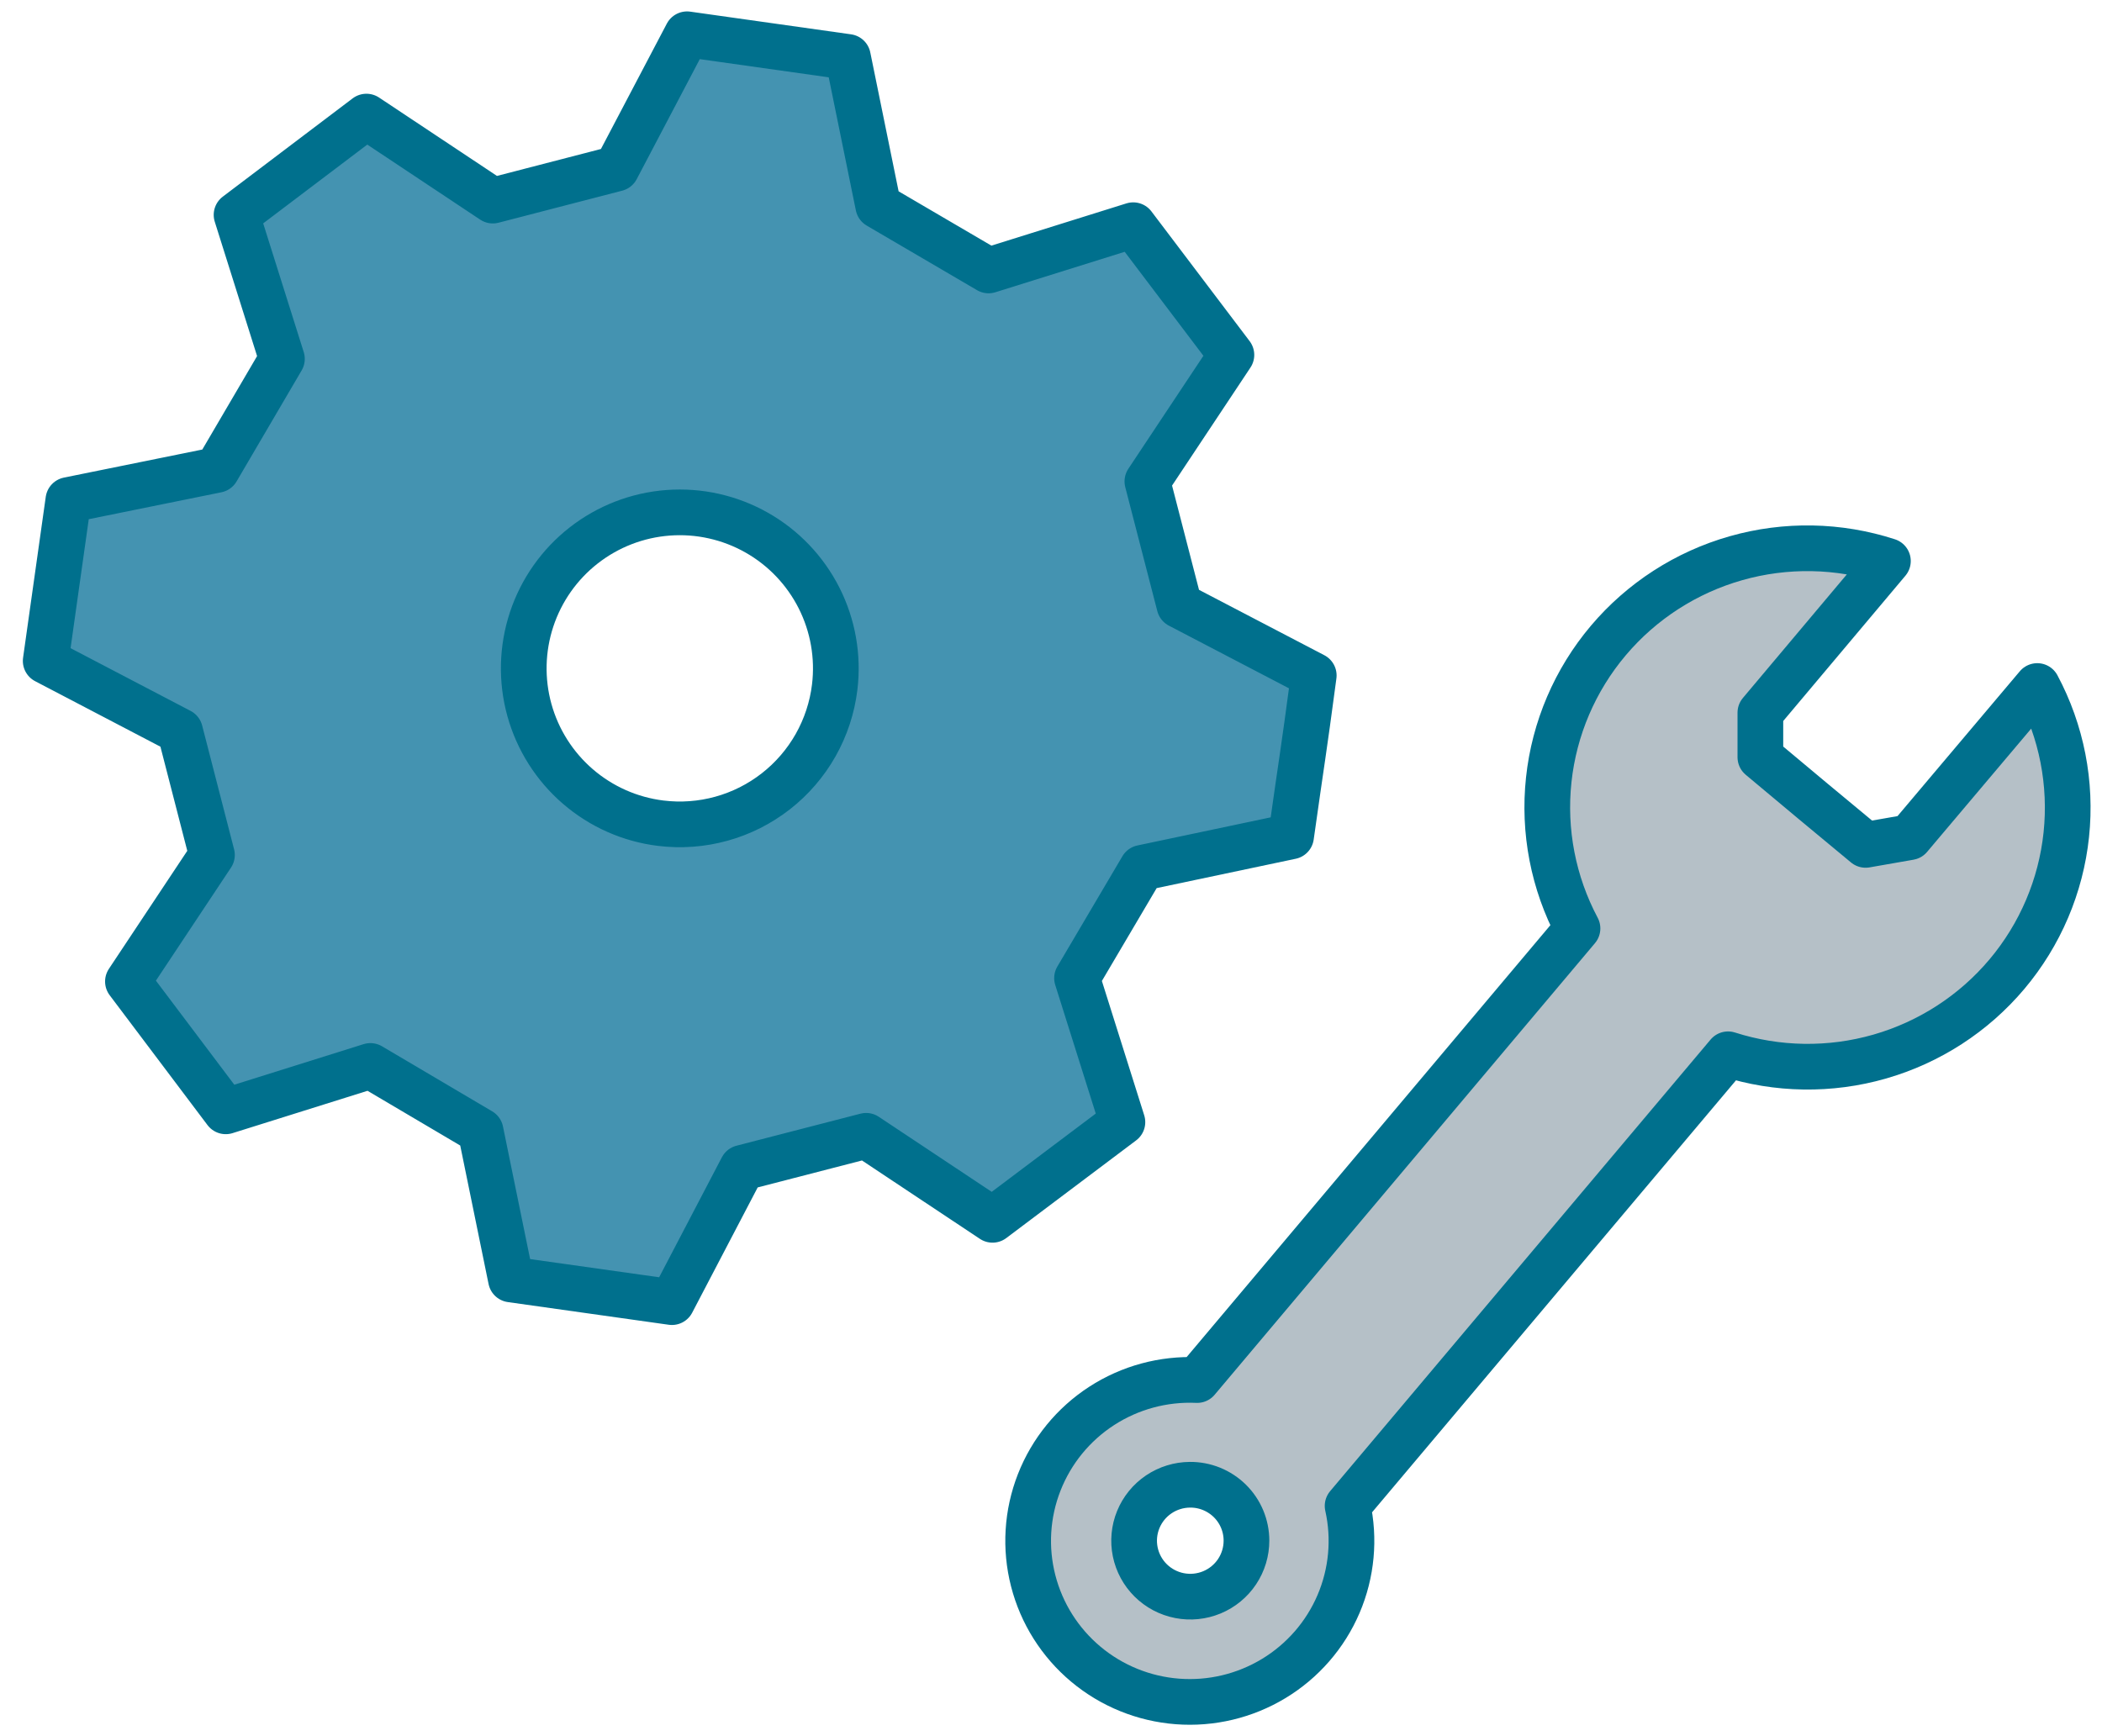<svg width="184" height="152" viewBox="0 0 184 152" fill="none" xmlns="http://www.w3.org/2000/svg">
<path d="M113.014 73.225C114.002 66.196 114.065 66.175 115 59.136L103.242 53C102.128 48.661 101.561 46.475 100.437 42.147L107.792 31.073L99.197 19.716L86.535 23.677L76.879 18.024L74.221 4.986L60.141 3L53.963 14.757L43.14 17.562L32.076 10.207L20.707 18.812L24.678 31.42L18.983 41.138L5.986 43.775C4.988 50.815 4.988 50.825 4 57.864L15.758 64.011L18.553 74.853L11.198 85.927L19.761 97.295L32.422 93.323L42.068 99.018L44.727 112.014L58.817 114L64.964 102.243L75.818 99.438L86.882 106.793L98.251 98.24L94.279 85.633L99.974 75.977L113.014 73.225ZM57.829 72.069C55.149 71.738 52.627 70.619 50.583 68.855C48.538 67.091 47.062 64.761 46.341 62.159C45.621 59.556 45.688 56.799 46.534 54.234C47.38 51.67 48.967 49.414 51.095 47.752C53.223 46.089 55.796 45.094 58.489 44.894C61.182 44.693 63.875 45.294 66.226 46.623C68.577 47.951 70.481 49.947 71.699 52.357C72.916 54.768 73.391 57.485 73.065 60.165C72.848 61.948 72.281 63.67 71.398 65.234C70.514 66.797 69.331 68.171 67.916 69.276C66.501 70.382 64.882 71.198 63.151 71.677C61.42 72.156 59.612 72.289 57.829 72.069Z" fill="#4493B1" stroke="#00708D" stroke-width="4" stroke-linecap="round" stroke-linejoin="round"/>
<path d="M175.675 85.29C178.591 81.827 180.402 77.575 180.875 73.08C181.349 68.585 180.464 64.051 178.334 60.06L167.159 73.295L163.307 73.968L158.696 70.141L154.095 66.294V62.394L165.26 49.117C160.949 47.717 156.316 47.631 151.956 48.871C147.596 50.111 143.707 52.619 140.787 56.075C137.868 59.531 136.051 63.777 135.57 68.269C135.089 72.76 135.965 77.292 138.087 81.284L104.794 120.821C101.838 120.687 98.915 121.479 96.435 123.086C93.955 124.693 92.043 127.034 90.968 129.78C89.892 132.525 89.708 135.537 90.441 138.393C91.173 141.248 92.785 143.803 95.051 145.699C97.316 147.594 100.121 148.734 103.071 148.959C106.021 149.184 108.967 148.482 111.496 146.952C114.025 145.423 116.009 143.142 117.169 140.431C118.329 137.719 118.607 134.714 117.963 131.838L151.267 92.301C155.574 93.68 160.196 93.749 164.544 92.501C168.891 91.252 172.766 88.742 175.675 85.29ZM109.11 134.876C109.112 135.844 108.826 136.79 108.288 137.597C107.751 138.403 106.985 139.033 106.089 139.406C105.192 139.779 104.205 139.879 103.251 139.694C102.297 139.509 101.42 139.046 100.73 138.365C100.04 137.683 99.568 136.813 99.374 135.865C99.18 134.916 99.272 133.932 99.639 133.036C100.006 132.139 100.631 131.372 101.436 130.829C102.241 130.287 103.189 129.994 104.161 129.987C104.808 129.982 105.451 130.104 106.051 130.347C106.651 130.591 107.197 130.95 107.658 131.404C108.118 131.859 108.483 132.399 108.732 132.995C108.981 133.591 109.11 134.23 109.11 134.876Z" fill="#B5C0C7" stroke="#00708D" stroke-width="4" stroke-linecap="round" stroke-linejoin="round"/>
</svg>
